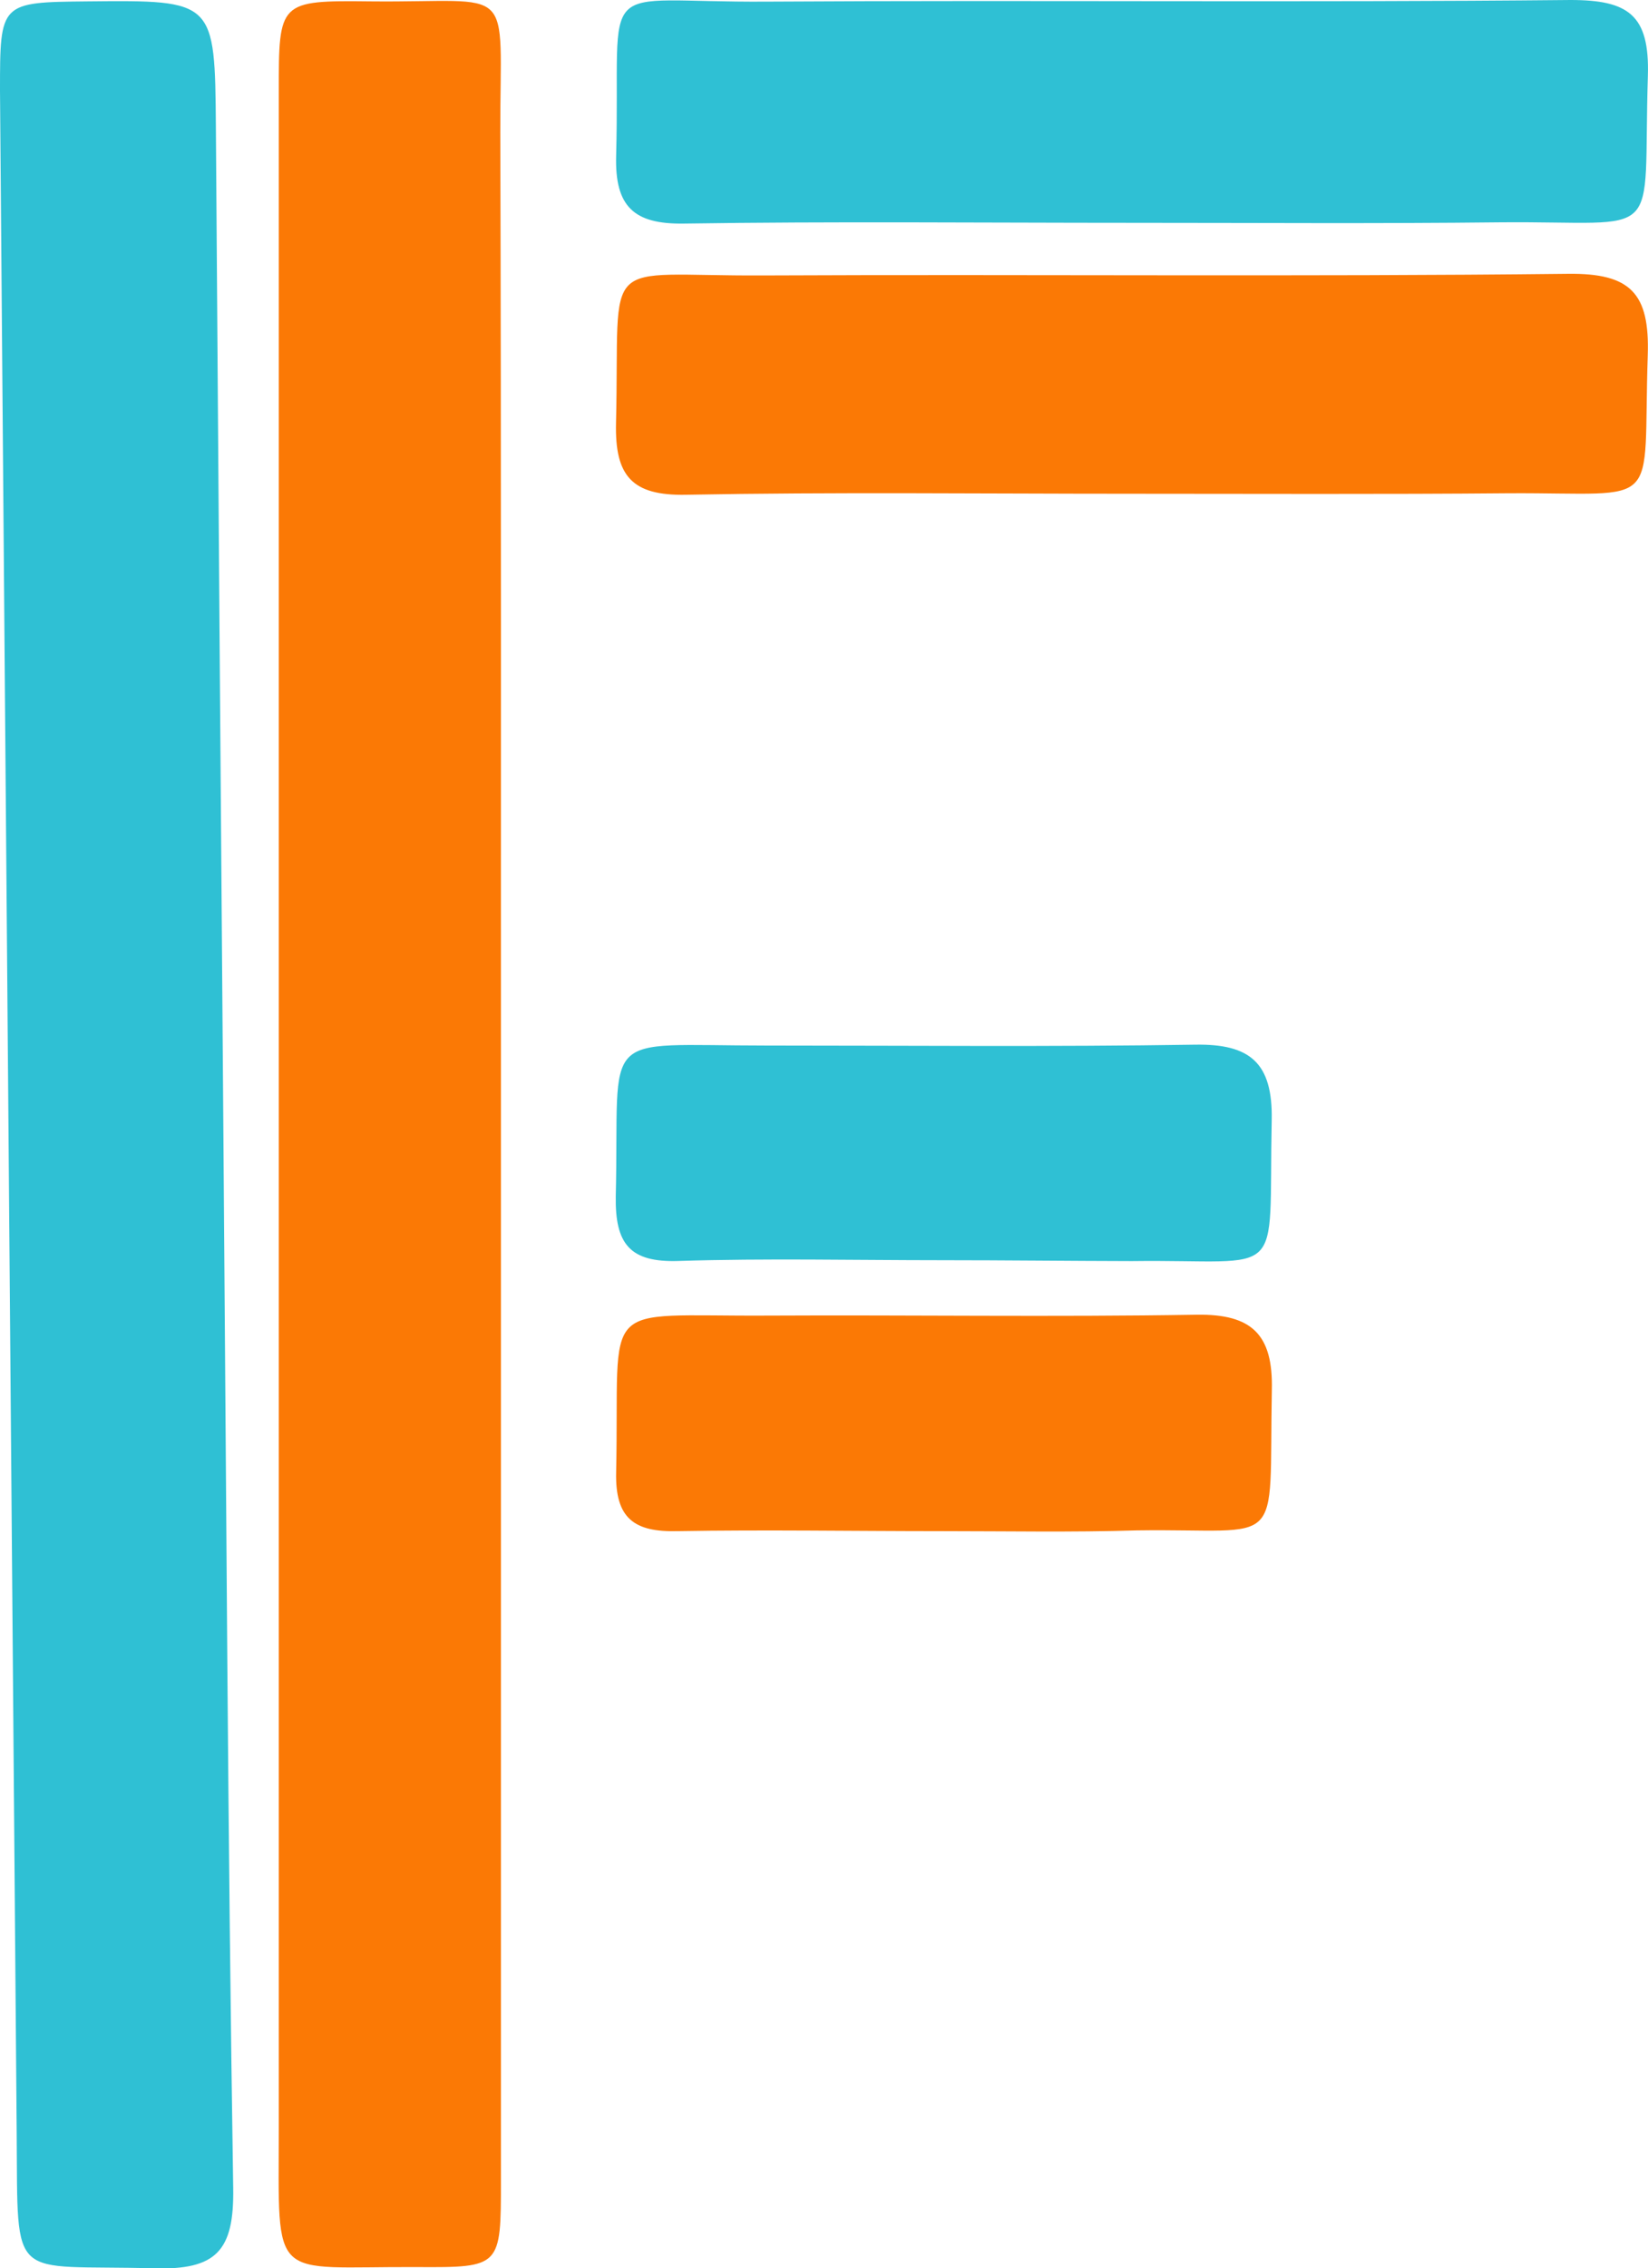 <svg xmlns="http://www.w3.org/2000/svg" viewBox="0 0 131.3 180.59"><path d="M39.91 89.86v83.73c0 6.89 0 6.94-6.7 6.9-11.78-.06-11 1.45-11-11.1V7.31c0-7.21 0-7.28 7.33-7.2 11.69.12 10.3-1.73 10.32 10.42.08 26.47.04 52.88.05 79.33z" fill="#fb7905"/><path d="M17.8 90.43c.23 27.93.34 55.85.78 83.77.08 5-1.34 6.53-6.31 6.39C.7 180.26 1.43 182 1.33 169.85L0 7.21C0 .18 0 .18 7 .11c10.11-.1 10.12-.1 10.2 10q.28 40.15.6 80.32zM90.19 17.74c-11.91 0-23.81-.12-35.71.06-4 .06-5.5-1.37-5.39-5.4.38-14.62-2-12.17 12-12.27C82.41 0 103.77.21 125.13 0c4.61 0 6.3 1.19 6.16 6-.42 13.57 1.49 11.58-11.76 11.7-9.78.11-19.53.04-29.34.04z" fill="#2fc0d4"/><path d="M89.93 39.31c-11.75 0-23.51-.14-35.26.08-4.34.09-5.69-1.51-5.59-5.72C49.41 20 47.54 22 60.79 21.93c21.38-.1 42.76.11 64.14-.13 5-.06 6.51 1.56 6.35 6.47-.41 12.54 1.32 10.94-11 11-10.11.09-20.23.04-30.35.04z" fill="#fb7905"/><path d="M75.06 100.33c-7 0-14-.16-21 .06-3.89.13-5.06-1.36-5-5.15.32-13.44-1.61-12 12-12 11.39 0 22.79.11 34.18-.07 4.36-.07 6.17 1.45 6.08 6-.27 13.1 1.29 11.07-11.15 11.23-5.02-.01-10.07-.07-15.11-.07z" fill="#2fc0d4"/><path d="M75 121.9c-7 0-14-.12-21 0-3.47.09-5-1-4.91-4.71.3-14-1.66-12.37 12.06-12.45 11.39-.06 22.79.12 34.18-.07 4.42-.07 6.11 1.58 6 6-.24 13 1.14 11-10.74 11.17-5.17.16-10.38.06-15.59.06z" fill="#fb7905"/></svg>